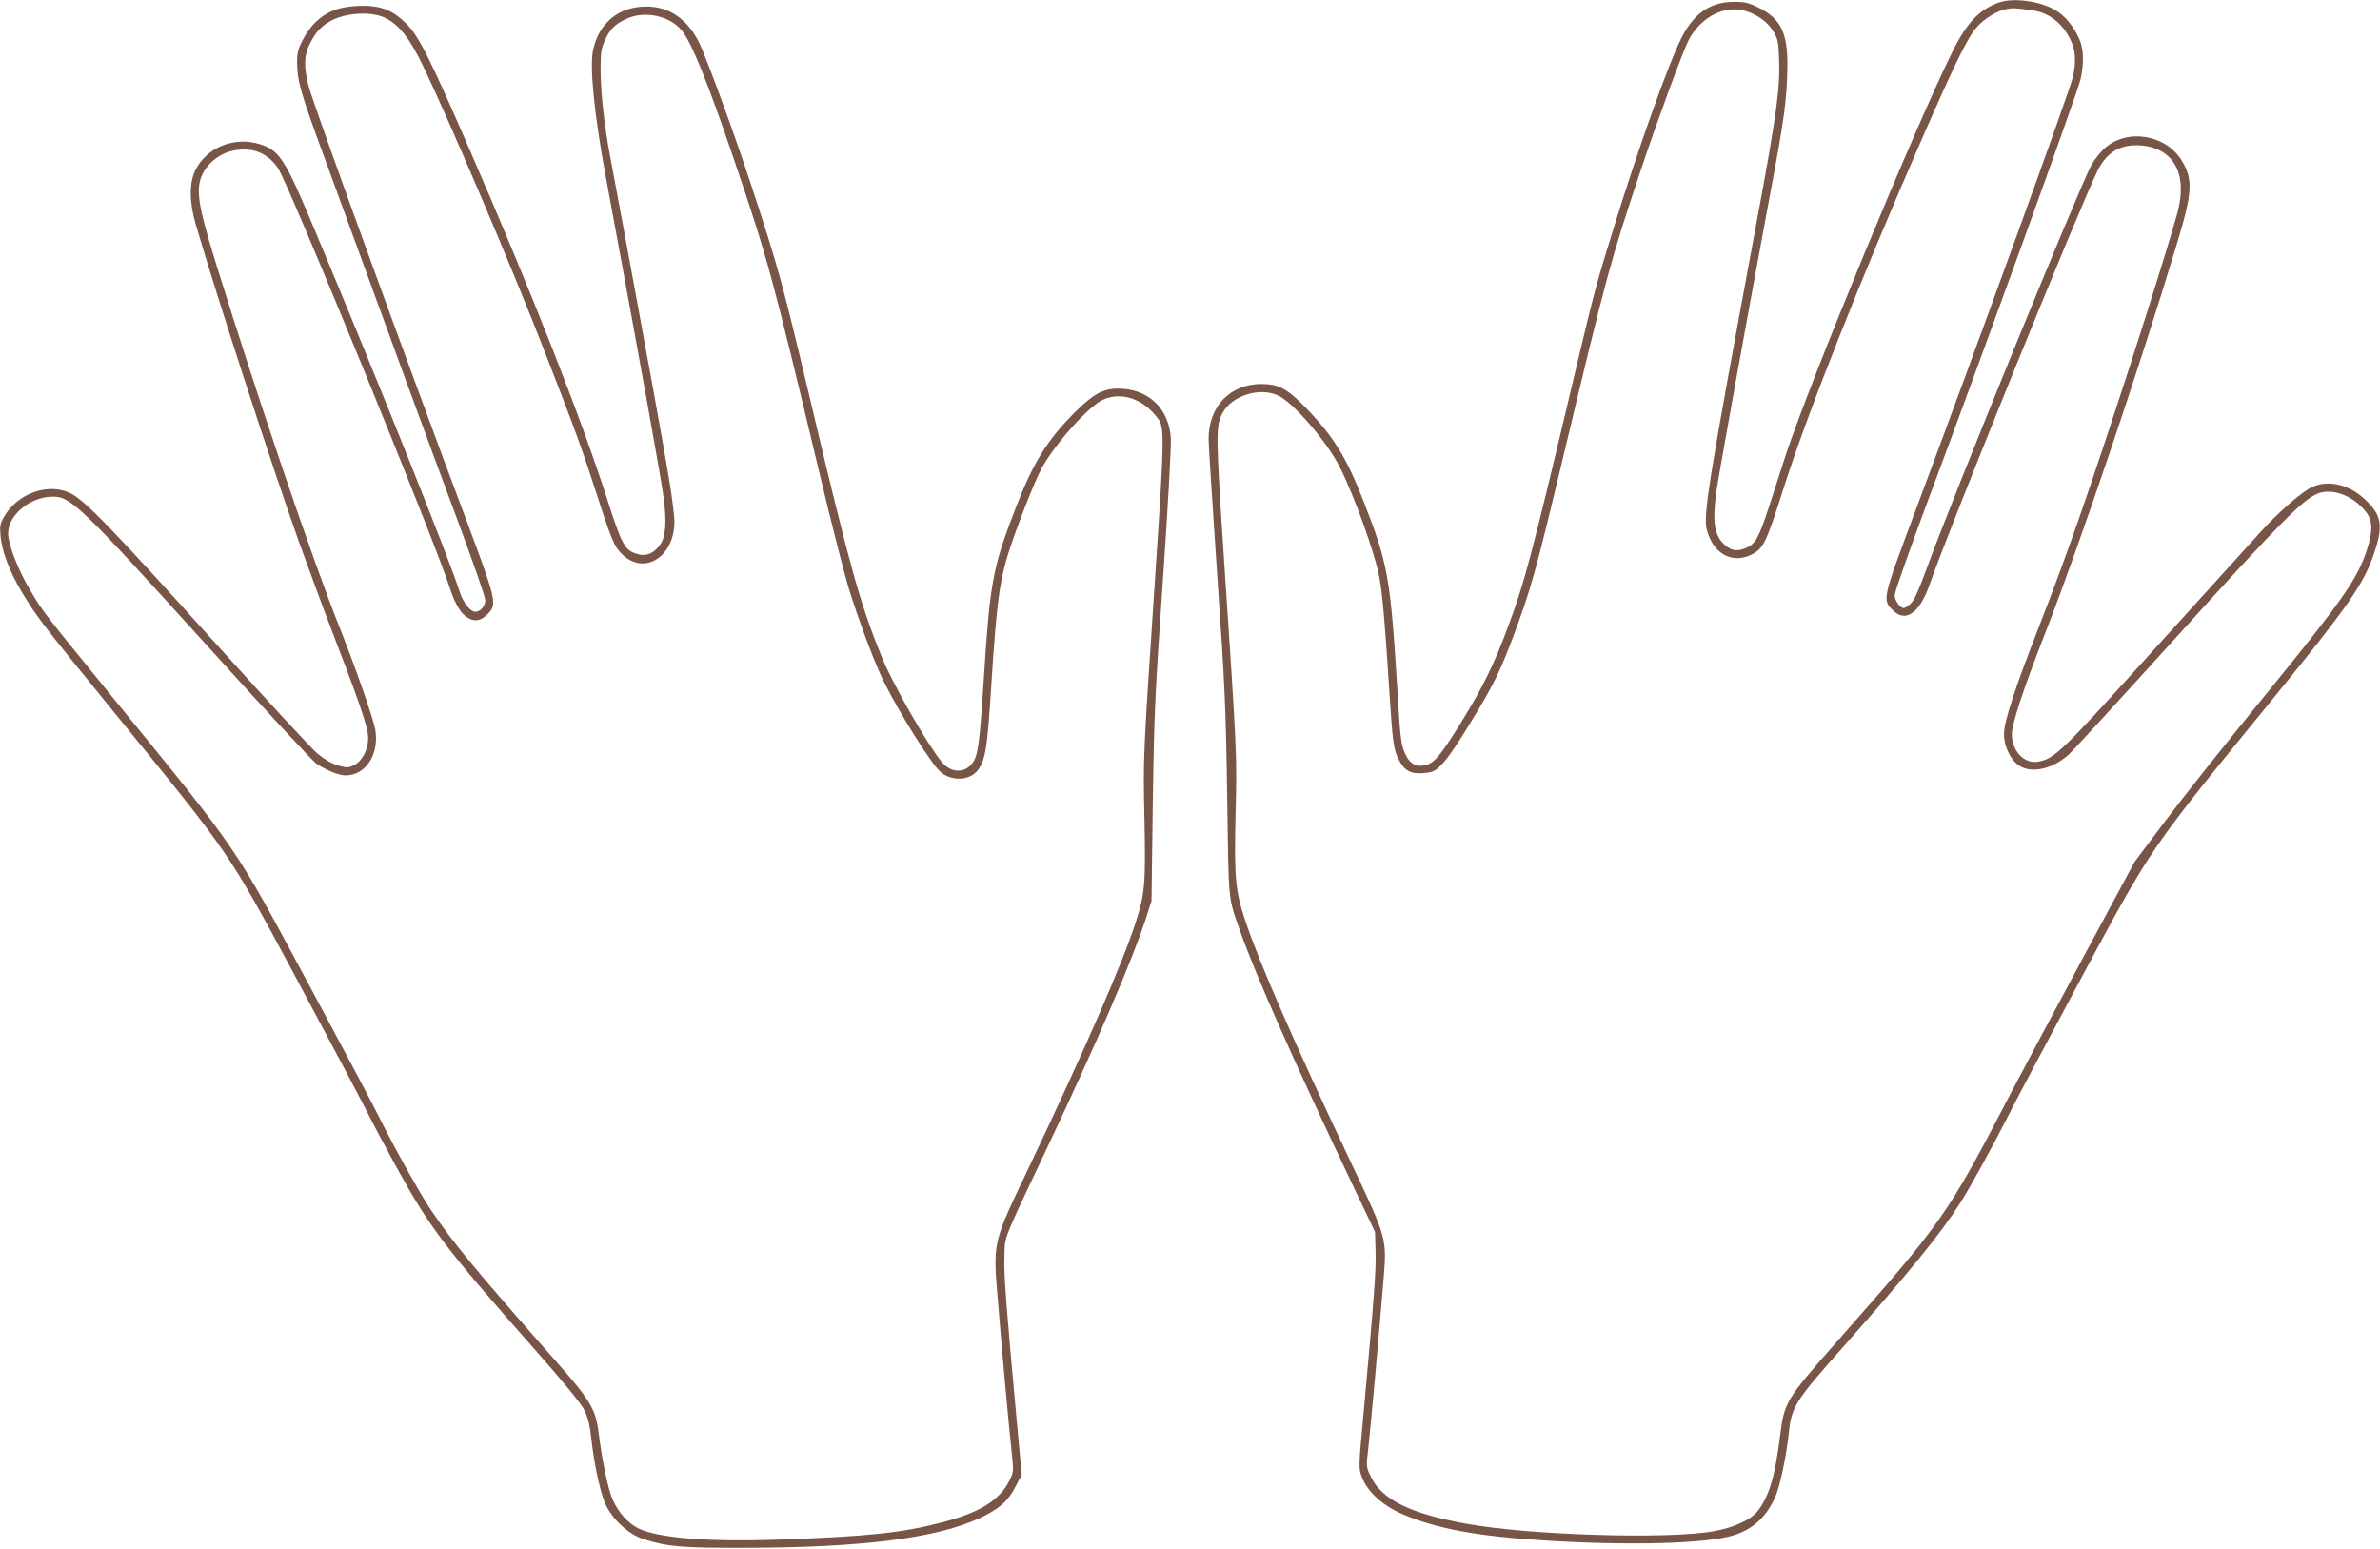 <?xml version="1.0" standalone="no"?>
<!DOCTYPE svg PUBLIC "-//W3C//DTD SVG 20010904//EN"
 "http://www.w3.org/TR/2001/REC-SVG-20010904/DTD/svg10.dtd">
<svg version="1.0" xmlns="http://www.w3.org/2000/svg"
 width="1280pt" height="833pt" viewBox="0 0 1280 833"
 preserveAspectRatio="xMidYMid meet">
<g transform="translate(0,833) scale(0.1,-0.1)"
fill="#795548" stroke="none">
<path d="M10749 8316 c-104 -37 -173 -110 -250 -267 -200 -404 -768 -1779
-896 -2169 -19 -58 -57 -175 -84 -260 -58 -178 -76 -212 -123 -234 -48 -23
-80 -20 -117 11 -59 50 -71 122 -48 290 11 81 170 960 289 1599 77 409 89 502
93 679 3 186 -34 264 -155 324 -51 26 -73 31 -132 31 -127 0 -216 -61 -283
-194 -68 -134 -231 -590 -361 -1011 -94 -302 -107 -350 -202 -750 -249 -1051
-278 -1160 -375 -1420 -72 -193 -132 -314 -250 -505 -109 -176 -144 -217 -193
-226 -46 -9 -78 8 -100 53 -27 53 -30 75 -47 358 -37 599 -50 671 -179 1003
-95 245 -165 357 -319 515 -96 98 -141 121 -232 122 -169 0 -285 -120 -285
-296 0 -31 21 -358 46 -726 42 -604 47 -719 54 -1198 8 -571 4 -536 67 -715
86 -244 284 -691 609 -1375 l119 -250 3 -105 c3 -102 -7 -239 -64 -865 -28
-299 -28 -300 -9 -350 30 -78 112 -153 218 -198 181 -78 402 -119 772 -142
451 -28 860 -17 1007 28 107 33 180 101 227 210 25 58 58 216 71 336 14 145
33 175 296 471 357 404 520 604 626 770 52 81 180 314 264 480 40 80 214 407
386 728 387 720 361 681 1040 1514 399 490 483 611 537 775 51 150 40 205 -56
293 -84 76 -193 100 -278 61 -54 -25 -173 -128 -273 -237 -45 -49 -301 -332
-570 -629 -505 -559 -541 -595 -630 -611 -74 -14 -141 55 -142 147 0 57 62
244 185 559 181 463 496 1395 703 2080 83 274 87 343 28 443 -86 145 -299 179
-420 67 -23 -22 -54 -61 -68 -87 -65 -120 -754 -1806 -887 -2173 -43 -117 -68
-172 -86 -187 -14 -13 -30 -23 -36 -23 -20 0 -49 41 -49 69 0 17 77 236 171
488 308 823 817 2229 829 2288 19 89 16 163 -7 215 -32 71 -78 126 -130 156
-82 49 -227 68 -304 40z m179 -41 c91 -12 164 -69 208 -160 27 -56 30 -114 13
-197 -15 -69 -509 -1431 -854 -2352 -172 -460 -172 -461 -115 -518 69 -69 145
-15 199 142 101 291 815 2050 904 2226 50 98 124 140 231 132 179 -15 254
-156 195 -368 -34 -124 -134 -445 -250 -805 -227 -699 -340 -1023 -498 -1428
-123 -314 -183 -498 -183 -562 -1 -68 34 -141 81 -172 66 -44 177 -20 266 58
21 19 287 309 590 644 545 602 670 729 751 761 80 31 193 -13 260 -101 35 -46
36 -103 4 -201 -52 -159 -130 -270 -547 -782 -201 -246 -441 -548 -534 -672
l-169 -225 -271 -504 c-149 -277 -325 -608 -392 -735 -346 -666 -366 -693
-951 -1356 -256 -291 -270 -313 -291 -480 -28 -228 -59 -334 -121 -415 -36
-48 -130 -91 -239 -110 -247 -44 -997 -21 -1332 41 -298 54 -450 129 -509 250
-27 55 -27 55 -15 157 12 105 61 648 82 908 18 220 18 219 -178 633 -304 642
-491 1070 -566 1296 -53 158 -60 230 -52 570 8 324 8 322 -61 1356 -46 693
-46 732 -10 801 50 97 205 144 304 94 83 -42 261 -250 327 -382 78 -153 193
-474 214 -597 16 -87 29 -237 51 -577 20 -313 24 -346 54 -402 29 -57 63 -76
129 -71 49 4 63 9 93 39 41 38 105 135 214 318 84 143 113 205 177 374 98 263
121 346 267 957 240 1003 255 1060 421 1557 92 274 223 629 255 694 52 102
150 169 247 169 77 0 168 -50 207 -114 27 -43 31 -59 34 -146 7 -160 -13 -306
-118 -870 -266 -1433 -291 -1590 -270 -1671 34 -126 133 -182 237 -133 67 33
80 59 174 354 124 393 417 1132 744 1880 172 394 246 546 293 600 39 47 110
91 161 101 35 7 52 6 139 -6z"/>
<path d="M1828 8285 c-91 -25 -155 -81 -204 -178 -21 -41 -27 -65 -26 -117 1
-94 17 -153 135 -475 384 -1053 575 -1573 716 -1951 88 -236 161 -444 161
-461 0 -32 -26 -63 -54 -63 -26 0 -63 47 -82 103 -64 197 -439 1135 -782 1952
-161 385 -189 428 -299 461 -136 41 -285 -21 -343 -143 -33 -68 -32 -170 3
-290 110 -378 412 -1307 557 -1713 49 -135 111 -303 138 -375 190 -494 232
-615 232 -675 0 -62 -33 -124 -76 -145 -31 -15 -39 -15 -87 -1 -33 9 -73 33
-109 63 -32 26 -289 305 -571 618 -535 594 -684 747 -759 783 -118 57 -282 0
-355 -125 -23 -39 -25 -52 -20 -107 8 -83 49 -192 115 -301 81 -134 95 -153
491 -640 643 -789 613 -745 993 -1452 170 -318 337 -632 370 -698 33 -66 101
-194 151 -285 182 -334 265 -445 751 -995 158 -179 252 -294 269 -329 19 -39
30 -83 37 -153 14 -125 42 -262 70 -337 33 -87 124 -175 210 -203 128 -41 207
-48 555 -47 626 2 1020 52 1252 159 104 48 154 91 194 169 l34 65 -28 303
c-55 598 -69 775 -65 873 4 114 -16 62 238 600 262 555 448 988 521 1210 l32
100 7 530 c7 484 12 588 55 1205 26 376 44 709 42 752 -10 163 -122 268 -284
268 -80 0 -133 -29 -229 -124 -154 -154 -228 -274 -325 -527 -121 -314 -135
-391 -169 -924 -22 -340 -30 -400 -62 -441 -43 -54 -113 -51 -162 7 -75 89
-265 421 -323 564 -118 290 -170 477 -383 1375 -153 644 -172 716 -326 1183
-86 262 -238 676 -275 750 -65 127 -161 192 -284 192 -147 -1 -253 -87 -285
-232 -20 -88 5 -342 66 -673 178 -959 304 -1657 314 -1742 16 -129 10 -205
-19 -246 -33 -47 -73 -65 -118 -53 -73 20 -87 45 -169 301 -143 444 -402 1101
-736 1870 -217 500 -275 615 -343 683 -71 71 -136 97 -238 96 -40 0 -93 -7
-119 -14z m247 -53 c72 -36 129 -109 199 -254 139 -288 481 -1089 659 -1548
161 -413 202 -527 277 -760 80 -248 95 -282 137 -322 130 -123 300 6 278 211
-14 130 -31 230 -111 671 -107 587 -198 1077 -230 1245 -33 171 -54 355 -54
485 0 90 4 112 24 155 28 61 56 87 120 116 96 42 227 14 291 -63 54 -65 137
-268 285 -703 178 -523 206 -628 455 -1670 64 -269 135 -548 157 -620 55 -179
143 -414 191 -510 87 -175 258 -447 306 -487 62 -52 160 -46 202 13 39 55 49
117 69 434 28 437 43 558 84 700 39 134 152 424 192 494 78 136 250 326 325
361 101 46 217 6 297 -101 35 -46 34 -109 -12 -800 -70 -1046 -68 -1017 -61
-1354 7 -344 3 -399 -46 -552 -67 -212 -278 -696 -574 -1318 -202 -425 -195
-394 -166 -747 24 -292 55 -628 72 -789 11 -104 11 -106 -14 -155 -54 -105
-162 -170 -367 -223 -208 -54 -397 -74 -850 -90 -391 -15 -667 7 -776 59 -55
27 -110 88 -139 155 -24 53 -56 206 -75 355 -16 132 -43 178 -235 395 -426
483 -553 637 -672 815 -57 86 -194 331 -278 500 -31 63 -203 387 -382 720
-396 737 -365 692 -1023 1500 -419 516 -394 483 -467 605 -59 99 -106 214
-118 288 -16 102 106 214 236 216 99 2 149 -46 840 -809 301 -333 562 -615
581 -627 54 -36 121 -63 156 -63 108 0 181 110 161 243 -10 59 -103 327 -188
541 -150 375 -433 1208 -670 1971 -99 319 -111 405 -68 486 31 59 93 105 161
119 102 21 184 -11 241 -94 59 -88 840 -1993 927 -2266 27 -83 60 -135 98
-155 38 -20 70 -12 106 26 48 50 42 74 -115 494 -326 868 -830 2255 -852 2345
-26 105 -24 161 7 224 30 59 55 89 103 118 80 50 229 60 306 20z"/>
</g>
</svg>
